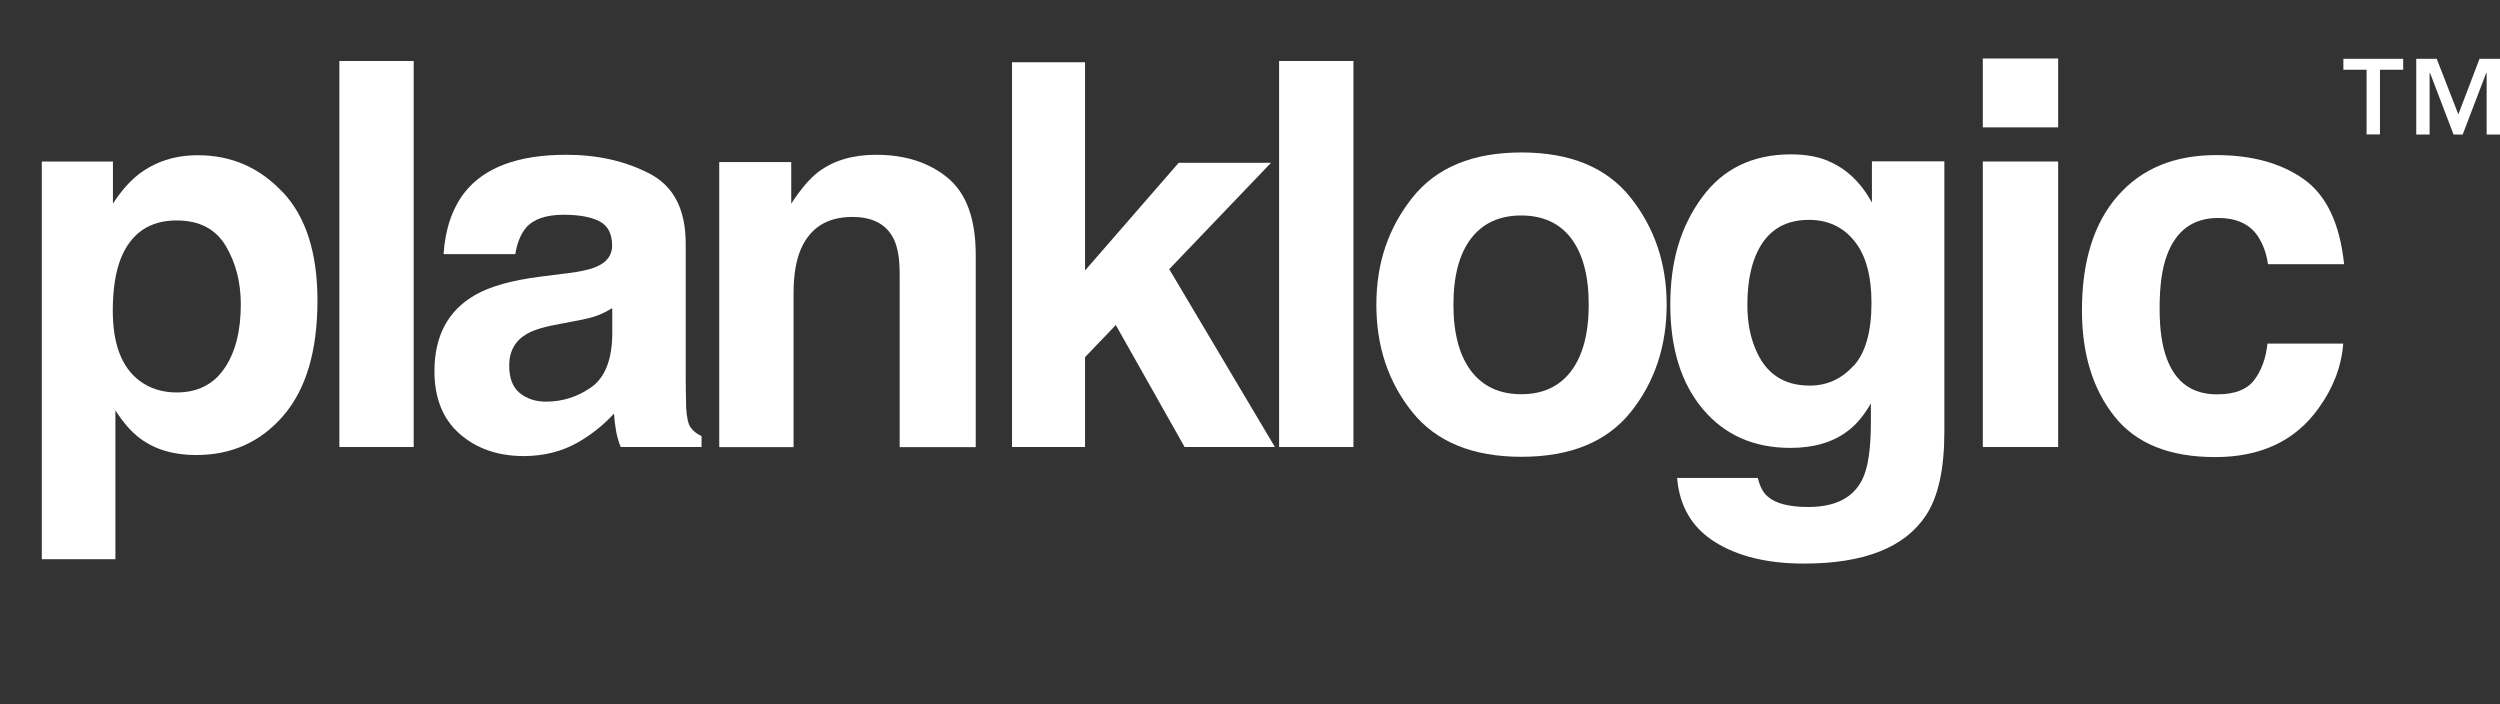 <svg width="284" height="80" viewBox="0 0 284 80" fill="none" xmlns="http://www.w3.org/2000/svg">
<rect x="0" y="0" width="284" height="80" fill="#333333" stroke="none"/>
<g clip-path="url(#clip0_1306_3676)">
<path d="M279.268 12.994L281.675 6.679H284V15.281H282.483V8.287H282.434L279.762 15.281H278.724L276.052 8.287H276.003V15.281H274.486V6.679H276.811L279.268 12.994ZM273.002 7.922H270.363V15.264H268.846V7.922H266.208V6.679H273.002V7.922Z" fill="white"/>
<path d="M25.641 27.926C24.487 26.004 22.64 25.043 20.068 25.043C16.984 25.043 14.857 26.501 13.703 29.418C13.109 30.976 12.812 32.932 12.812 35.302C12.812 39.064 13.818 41.715 15.83 43.24C17.017 44.135 18.435 44.583 20.068 44.583C22.442 44.583 24.256 43.671 25.493 41.848C26.746 40.025 27.356 37.589 27.356 34.556C27.356 32.053 26.779 29.849 25.641 27.926ZM32.122 21.827C34.76 24.628 36.063 28.738 36.063 34.141C36.063 39.859 34.776 44.202 32.204 47.201C29.632 50.201 26.317 51.693 22.277 51.693C19.689 51.693 17.545 51.046 15.847 49.754C14.907 49.041 14 47.997 13.109 46.621V63.526H4.749V18.347H12.829V23.137C13.736 21.728 14.709 20.617 15.748 19.805C17.627 18.363 19.87 17.634 22.475 17.634C26.268 17.634 29.483 19.026 32.105 21.827" fill="white"/>
<path d="M46.995 6.928H38.553V50.781H46.995V6.928Z" fill="white"/>
<path d="M69.52 35.02C68.976 35.351 68.432 35.633 67.888 35.832C67.344 36.047 66.585 36.23 65.629 36.412L63.716 36.776C61.919 37.091 60.616 37.473 59.841 37.937C58.505 38.716 57.846 39.909 57.846 41.533C57.846 42.975 58.258 44.036 59.066 44.666C59.874 45.312 60.863 45.627 62.034 45.627C63.881 45.627 65.579 45.096 67.129 44.019C68.679 42.942 69.487 40.986 69.553 38.152V35.003L69.52 35.02ZM64.359 31.059C65.925 30.86 67.047 30.611 67.723 30.313C68.943 29.799 69.537 28.987 69.537 27.91C69.537 26.584 69.075 25.656 68.135 25.159C67.195 24.661 65.843 24.396 64.029 24.396C62.017 24.396 60.583 24.893 59.742 25.888C59.148 26.617 58.736 27.611 58.538 28.871H50.392C50.574 26.037 51.365 23.7 52.767 21.877C55.009 19.026 58.852 17.584 64.31 17.584C67.855 17.584 71.004 18.281 73.758 19.706C76.512 21.115 77.897 23.766 77.897 27.678V42.561C77.897 43.588 77.913 44.848 77.946 46.306C78.012 47.417 78.177 48.179 78.458 48.56C78.738 48.958 79.15 49.289 79.694 49.538V50.781H70.51C70.246 50.118 70.081 49.505 69.982 48.941C69.883 48.378 69.801 47.715 69.751 46.986C68.58 48.262 67.228 49.339 65.695 50.234C63.864 51.278 61.803 51.809 59.495 51.809C56.559 51.809 54.136 50.963 52.223 49.289C50.31 47.615 49.353 45.229 49.353 42.163C49.353 38.169 50.887 35.285 53.971 33.511C55.669 32.534 58.142 31.838 61.424 31.423L64.31 31.059H64.359Z" fill="white"/>
<path d="M107.677 20.22C109.788 21.976 110.843 24.877 110.843 28.954V50.798H102.203V31.075C102.203 29.368 101.972 28.059 101.527 27.147C100.702 25.473 99.135 24.645 96.827 24.645C93.991 24.645 92.045 25.855 90.973 28.308C90.429 29.6 90.149 31.241 90.149 33.246V50.798H81.706V18.413H89.885V23.137C90.973 21.463 91.996 20.269 92.952 19.54C94.683 18.231 96.876 17.584 99.531 17.584C102.846 17.584 105.566 18.463 107.677 20.22Z" fill="white"/>
<path d="M114.965 7.077H123.26V30.727L133.895 18.496H144.383L132.824 30.578L144.828 50.781H134.571L126.755 36.925L123.26 40.572V50.781H114.965V7.077Z" fill="white"/>
<path d="M153.749 6.928H145.306V50.781H153.749V6.928Z" fill="white"/>
<path d="M178.5 42.13C179.819 40.356 180.478 37.854 180.478 34.605C180.478 31.357 179.819 28.855 178.5 27.098C177.18 25.358 175.284 24.479 172.811 24.479C170.337 24.479 168.441 25.358 167.105 27.098C165.77 28.855 165.11 31.357 165.11 34.605C165.11 37.854 165.77 40.356 167.105 42.13C168.441 43.887 170.337 44.782 172.811 44.782C175.284 44.782 177.164 43.903 178.5 42.13ZM185.244 46.82C182.523 50.201 178.384 51.892 172.844 51.892C167.303 51.892 163.164 50.201 160.443 46.82C157.723 43.439 156.354 39.379 156.354 34.622C156.354 29.865 157.723 25.888 160.443 22.457C163.164 19.026 167.303 17.319 172.844 17.319C178.384 17.319 182.523 19.026 185.244 22.457C187.965 25.888 189.333 29.932 189.333 34.622C189.333 39.312 187.965 43.439 185.244 46.82Z" fill="white"/>
<path d="M210.572 41.566C211.924 40.075 212.6 37.688 212.6 34.406C212.6 31.34 211.957 28.987 210.671 27.396C209.385 25.788 207.653 24.976 205.493 24.976C202.542 24.976 200.513 26.368 199.392 29.169C198.798 30.661 198.502 32.484 198.502 34.672C198.502 36.561 198.815 38.235 199.441 39.693C200.579 42.428 202.624 43.804 205.576 43.804C207.538 43.804 209.203 43.058 210.555 41.55M207.686 18.297C209.731 19.142 211.396 20.717 212.65 23.004V18.33H220.878V49.09C220.878 53.284 220.185 56.432 218.784 58.554C216.376 62.2 211.759 64.023 204.933 64.023C200.81 64.023 197.446 63.211 194.841 61.587C192.236 59.963 190.784 57.526 190.521 54.295H199.689C199.92 55.289 200.315 56.002 200.843 56.432C201.75 57.212 203.284 57.593 205.427 57.593C208.461 57.593 210.489 56.565 211.528 54.527C212.204 53.217 212.534 51.013 212.534 47.914V45.825C211.726 47.218 210.852 48.262 209.929 48.941C208.247 50.234 206.07 50.88 203.382 50.88C199.244 50.88 195.929 49.422 193.456 46.489C190.982 43.555 189.746 39.594 189.746 34.605C189.746 29.617 190.933 25.738 193.324 22.457C195.715 19.175 199.095 17.535 203.465 17.535C205.081 17.535 206.483 17.783 207.686 18.28" fill="white"/>
<path d="M225.248 18.347H233.806V50.781H225.248V18.347ZM233.806 14.469H225.248V6.646H233.806V14.469Z" fill="white"/>
<path d="M257.633 29.982C257.468 28.772 257.072 27.678 256.413 26.716C255.473 25.407 253.989 24.761 251.994 24.761C249.141 24.761 247.195 26.186 246.156 29.02C245.596 30.528 245.332 32.517 245.332 35.02C245.332 37.522 245.612 39.312 246.156 40.754C247.162 43.456 249.058 44.798 251.862 44.798C253.84 44.798 255.242 44.268 256.066 43.191C256.891 42.113 257.402 40.738 257.583 39.031H266.191C265.993 41.616 265.07 44.052 263.404 46.356C260.766 50.069 256.841 51.925 251.647 51.925C246.453 51.925 242.627 50.383 240.187 47.284C237.73 44.185 236.51 40.174 236.51 35.252C236.51 29.683 237.862 25.358 240.566 22.258C243.271 19.159 246.997 17.618 251.763 17.618C255.819 17.618 259.117 18.529 261.706 20.352C264.278 22.175 265.812 25.407 266.29 30.015H257.649L257.633 29.982Z" fill="white"/>
</g>
<defs>
<clipPath id="clip0_1306_3676">
<rect width="284" height="80" fill="white"/>
</clipPath>
</defs>
</svg>
